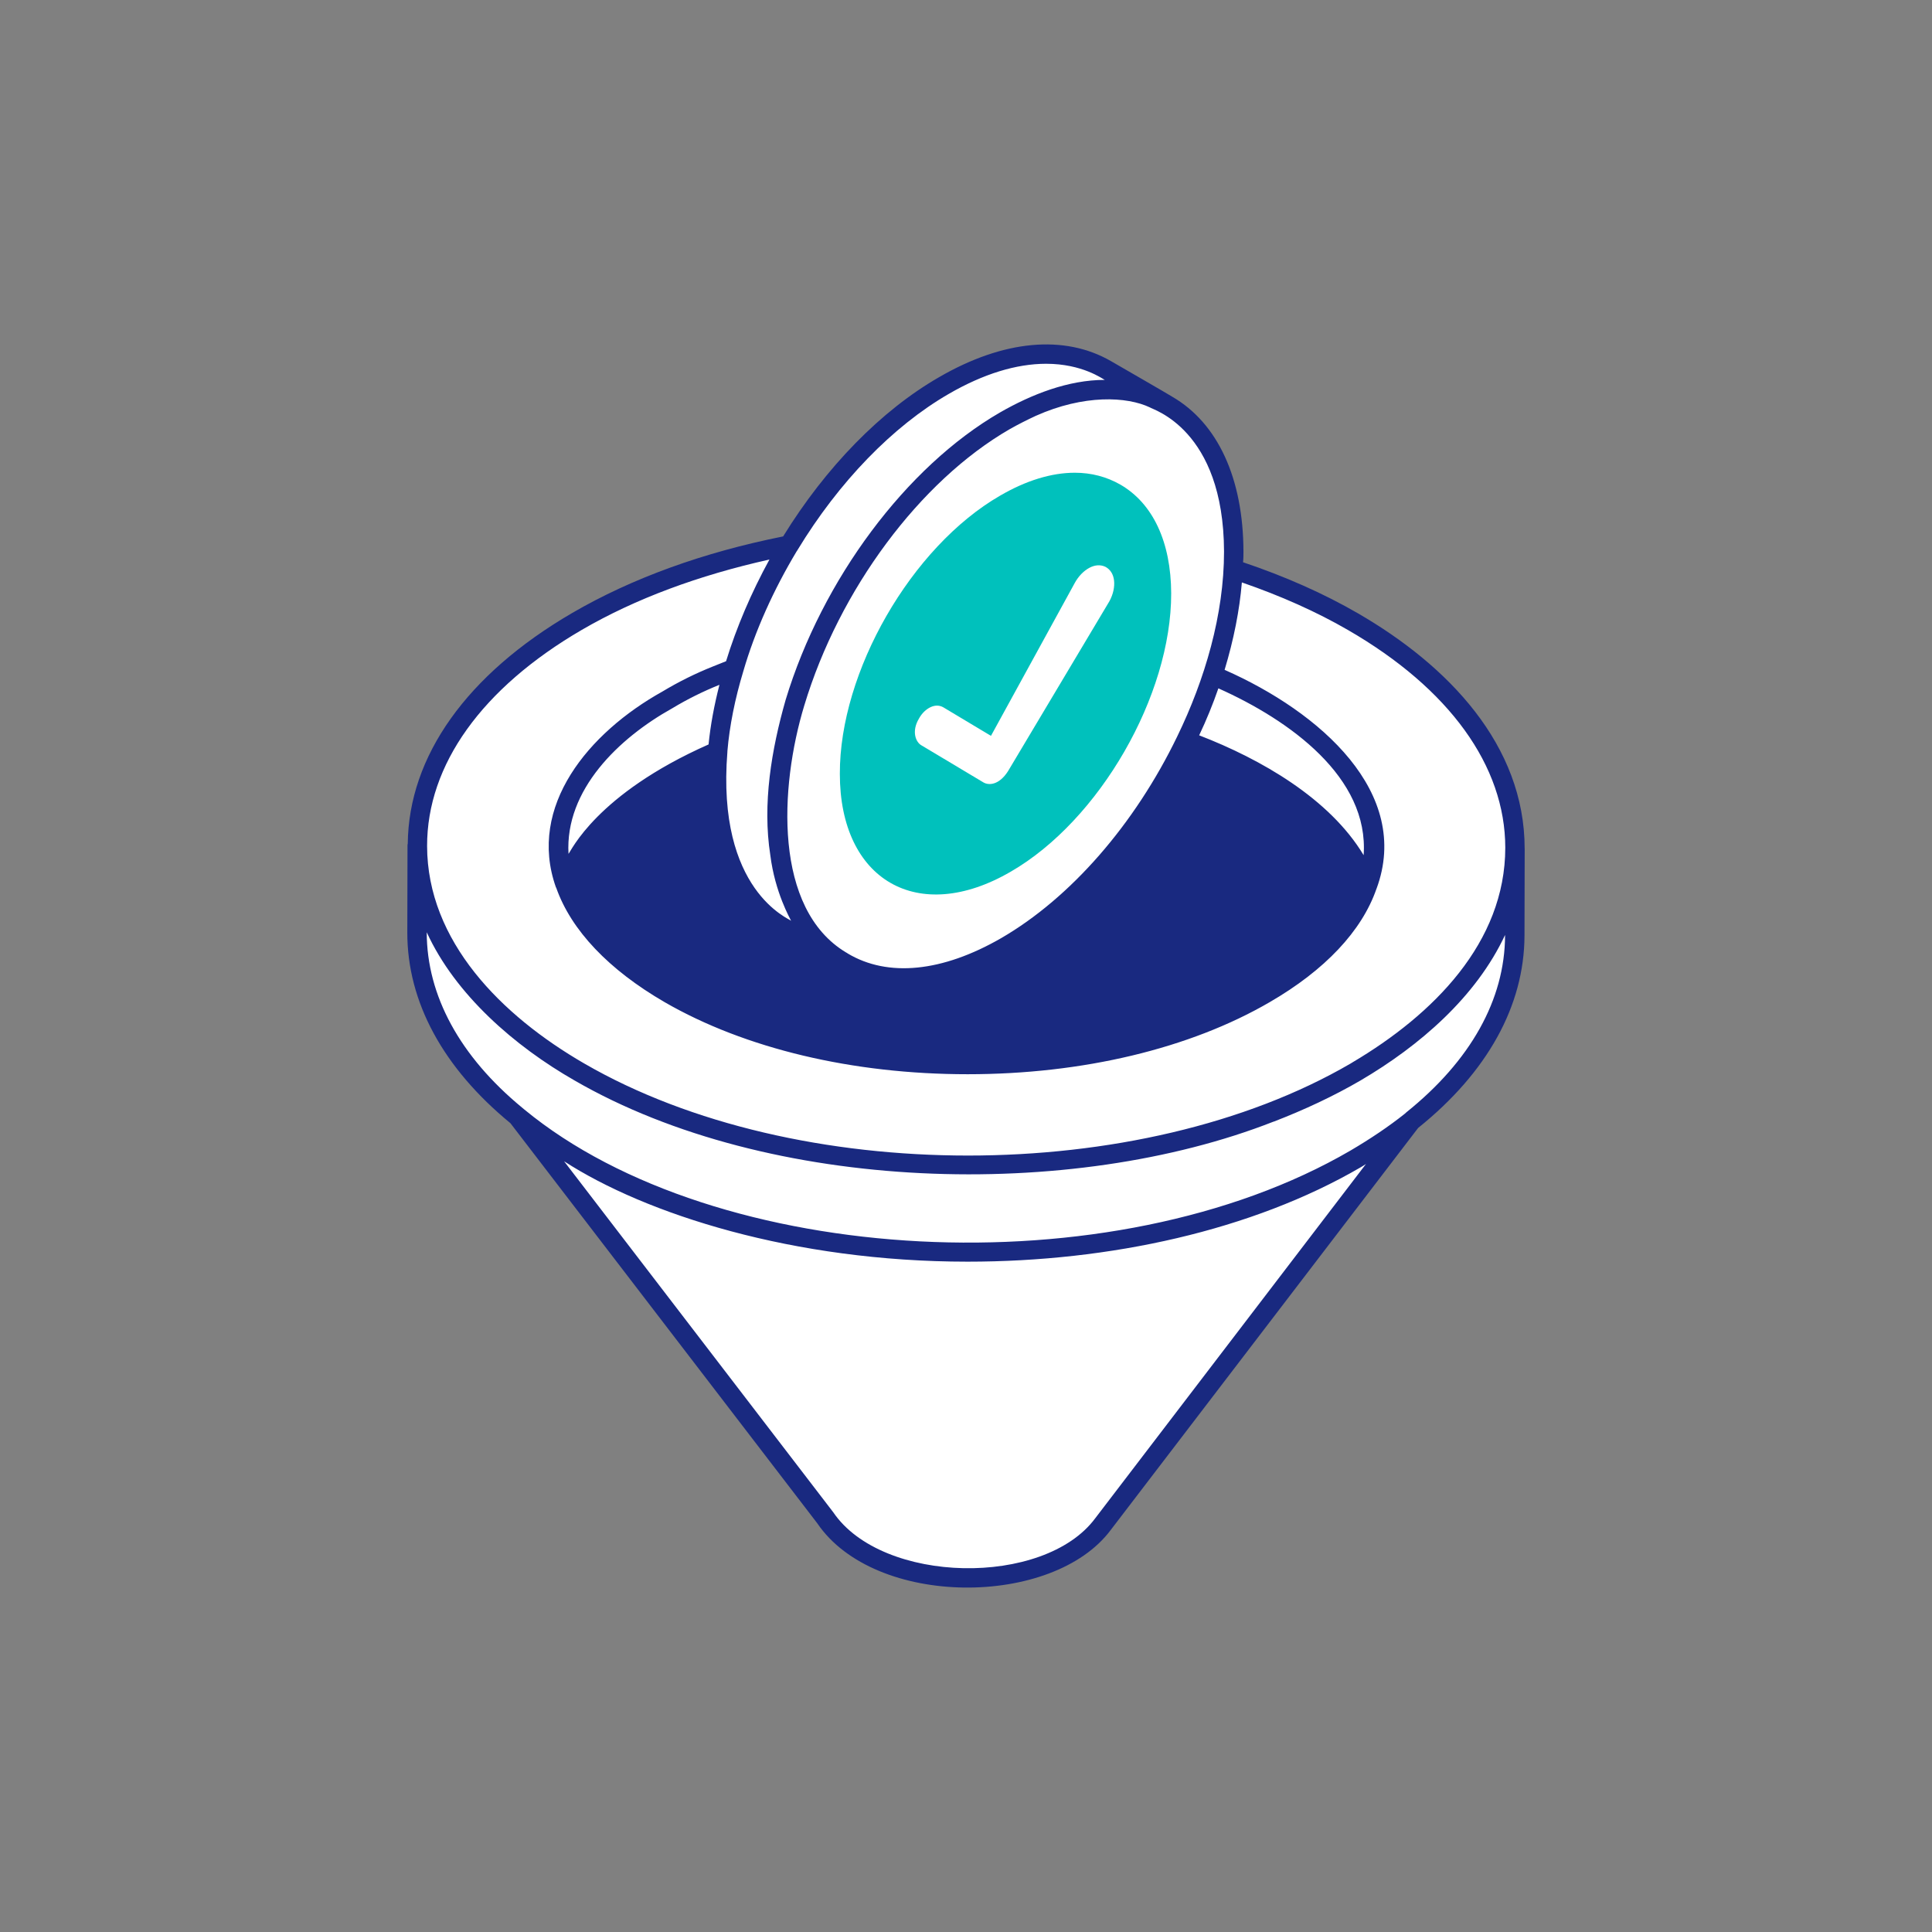 <svg width="108" height="108" viewBox="0 0 108 108" fill="none" xmlns="http://www.w3.org/2000/svg">
<rect x="0" y="0" width="108" height="108" fill="#808080" stroke="none"/>
<path d="M29 62.5L47 86L50 87.5L54 88L57.5 87.5L61 86L78.5 63L82 59.5L84.5 55V49.5L84 43.5L81 39L75.5 34.5L69 32L68 25.5L63.5 21.5L59.5 19.5L55 20.5L48 25L44 30.5L36.5 32.5L29 36.5L24 43L23.5 48V54.5L25.5 59L29 62.5Z" fill="white"/>
<path d="M75.906 34.283C73.994 33.175 71.832 32.22 69.487 31.43C69.493 31.321 69.51 31.306 69.51 30.834C69.499 26.741 68.076 23.657 65.536 22.181C65.426 22.102 62.224 20.257 62.116 20.194C59.51 18.685 56.09 19 52.496 21.084C49.25 22.951 46.167 26.11 43.778 29.986C39.311 30.88 35.336 32.317 31.974 34.273C26.095 37.7 22.842 42.275 22.794 47.167C22.794 47.169 22.791 47.171 22.791 47.174C22.78 47.206 22.78 47.25 22.78 47.282L22.769 52.114C22.759 56.014 24.782 59.709 28.534 62.788C30.326 65.125 22.117 54.421 45.686 85.153C48.907 89.893 58.868 89.872 62.1 85.514C85.639 54.729 77.52 65.347 79.277 63.05C79.278 63.049 79.28 63.048 79.281 63.047C83.135 59.953 85.209 56.229 85.22 52.298L85.231 47.467C85.231 47.456 85.231 47.456 85.231 47.445C85.231 47.444 85.229 47.442 85.229 47.44C85.229 41.643 80.944 37.197 75.906 34.283ZM76.228 47.805C74.33 44.642 70.49 42.438 67.034 41.105C67.446 40.237 67.804 39.358 68.108 38.479C72.094 40.258 76.539 43.457 76.228 47.805ZM37.583 39.592C37.584 39.592 37.584 39.591 37.584 39.591C37.59 39.588 37.592 39.586 37.598 39.583C38.433 39.08 39.312 38.644 40.217 38.282C39.924 39.422 39.717 40.529 39.609 41.615C33.311 44.406 31.917 47.597 31.78 47.729C31.576 44.153 34.592 41.257 37.583 39.592ZM68.424 30.834C68.424 34.352 67.358 37.979 65.807 41.17C63.429 46.088 59.846 50.192 55.97 52.44C52.681 54.34 49.63 54.644 47.383 53.297C47.361 53.276 47.339 53.265 47.317 53.254C47.306 53.254 47.306 53.243 47.296 53.243C43.24 50.811 43.566 44.022 44.961 39.433C46.916 32.951 51.421 26.893 56.437 23.994C56.915 23.722 57.414 23.473 57.903 23.245C60.593 22.043 62.999 22.162 64.287 22.778C64.39 22.886 68.403 23.963 68.424 30.834ZM53.039 22.018C54.972 20.899 56.817 20.335 58.478 20.335C60.508 20.335 61.638 21.186 61.757 21.236C59.723 21.236 57.666 22.042 55.895 23.06C50.661 26.089 45.96 32.386 43.919 39.118C43.121 41.913 42.614 44.938 43.061 47.804C43.324 49.9 44.173 51.357 44.223 51.473C44.153 51.365 40.038 49.822 40.662 42.028V41.995C40.782 40.573 41.085 39.064 41.552 37.522C42.204 35.274 43.246 32.962 44.538 30.812C44.56 30.79 44.57 30.769 44.581 30.747C46.894 26.936 49.901 23.831 53.039 22.018ZM32.52 35.212C35.528 33.462 39.068 32.157 43.012 31.278C42.001 33.123 41.171 35.064 40.588 36.962L39.853 37.256C38.884 37.642 37.936 38.111 37.028 38.658C32.898 40.959 29.476 45.069 31.073 49.592C31.074 49.593 31.075 49.593 31.075 49.594C31.086 49.605 31.086 49.628 31.097 49.638C31.933 52.005 34.028 54.209 37.155 56.022C41.65 58.617 47.665 60.05 54.092 60.05C60.52 60.05 66.513 58.617 70.975 56.022C74.066 54.233 76.127 52.043 76.943 49.69C76.944 49.688 76.945 49.688 76.946 49.687C78.939 44.316 73.794 39.802 68.456 37.445C68.966 35.755 69.291 34.119 69.421 32.558C71.588 33.306 73.59 34.196 75.362 35.223C81.02 38.495 84.14 42.813 84.146 47.383C84.146 52.699 80.106 56.722 75.616 59.38C75.577 59.404 75.54 59.428 75.501 59.451C63.727 66.312 44.51 66.311 32.66 59.45C28.029 56.773 23.885 52.617 23.875 47.294C23.868 42.756 26.938 38.465 32.52 35.212ZM61.224 84.872C58.364 88.728 49.319 88.568 46.581 84.539L31.533 64.916C36.093 67.866 44.344 70.528 54.092 70.528C62.05 70.528 69.998 68.78 76.046 65.262C76.154 65.197 76.251 65.143 76.36 65.067C74.812 67.092 81.966 57.731 61.224 84.872ZM84.134 52.266V52.288C84.123 55.881 82.201 59.301 78.618 62.178C78.586 62.211 78.553 62.233 78.521 62.265C77.62 62.982 76.599 63.666 75.492 64.317C62.161 72.082 40.022 70.851 29.316 62.026C29.307 62.022 29.298 62.009 29.289 62.004C29.265 61.981 29.242 61.96 29.215 61.942C29.206 61.932 29.196 61.93 29.186 61.918C25.723 59.062 23.855 55.664 23.855 52.114C25.45 55.603 28.777 58.489 32.117 60.398C43.032 66.712 59.878 67.139 71.192 62.7C71.192 62.7 71.192 62.689 71.203 62.7C72.918 62.037 74.547 61.277 76.056 60.398C79.349 58.466 82.513 55.738 84.134 52.266Z" fill="#192980"/>
<path d="M62.626 27.088C61.866 26.654 61.008 26.426 60.085 26.426C58.782 26.426 57.36 26.86 55.906 27.707C50.944 30.573 46.927 37.554 46.948 43.265C46.948 49.195 51.31 51.749 56.503 48.726C61.464 45.86 65.481 38.879 65.47 33.168C65.46 30.302 64.45 28.141 62.626 27.088Z" fill="#00C1BC"/>
<path d="M51.426 41.848L51.426 41.848L51.419 41.845C50.99 41.608 50.711 40.874 51.204 40.057L51.204 40.057L51.207 40.051C51.386 39.73 51.657 39.473 51.952 39.341C52.242 39.212 52.551 39.205 52.837 39.369L55.141 40.749L55.32 40.856L55.42 40.674L59.905 32.491L59.905 32.491C60.122 32.093 60.444 31.756 60.8 31.566C61.152 31.378 61.528 31.338 61.885 31.507C62.236 31.695 62.426 32.024 62.474 32.421C62.522 32.823 62.422 33.288 62.19 33.71C56.95 42.492 56.825 42.703 56.699 42.913C56.667 42.967 56.635 43.02 56.52 43.213C55.97 44.079 55.283 44.144 54.88 43.914L51.426 41.848Z" fill="white" stroke="#00C1BC" stroke-width="0.4"/>
</svg>
